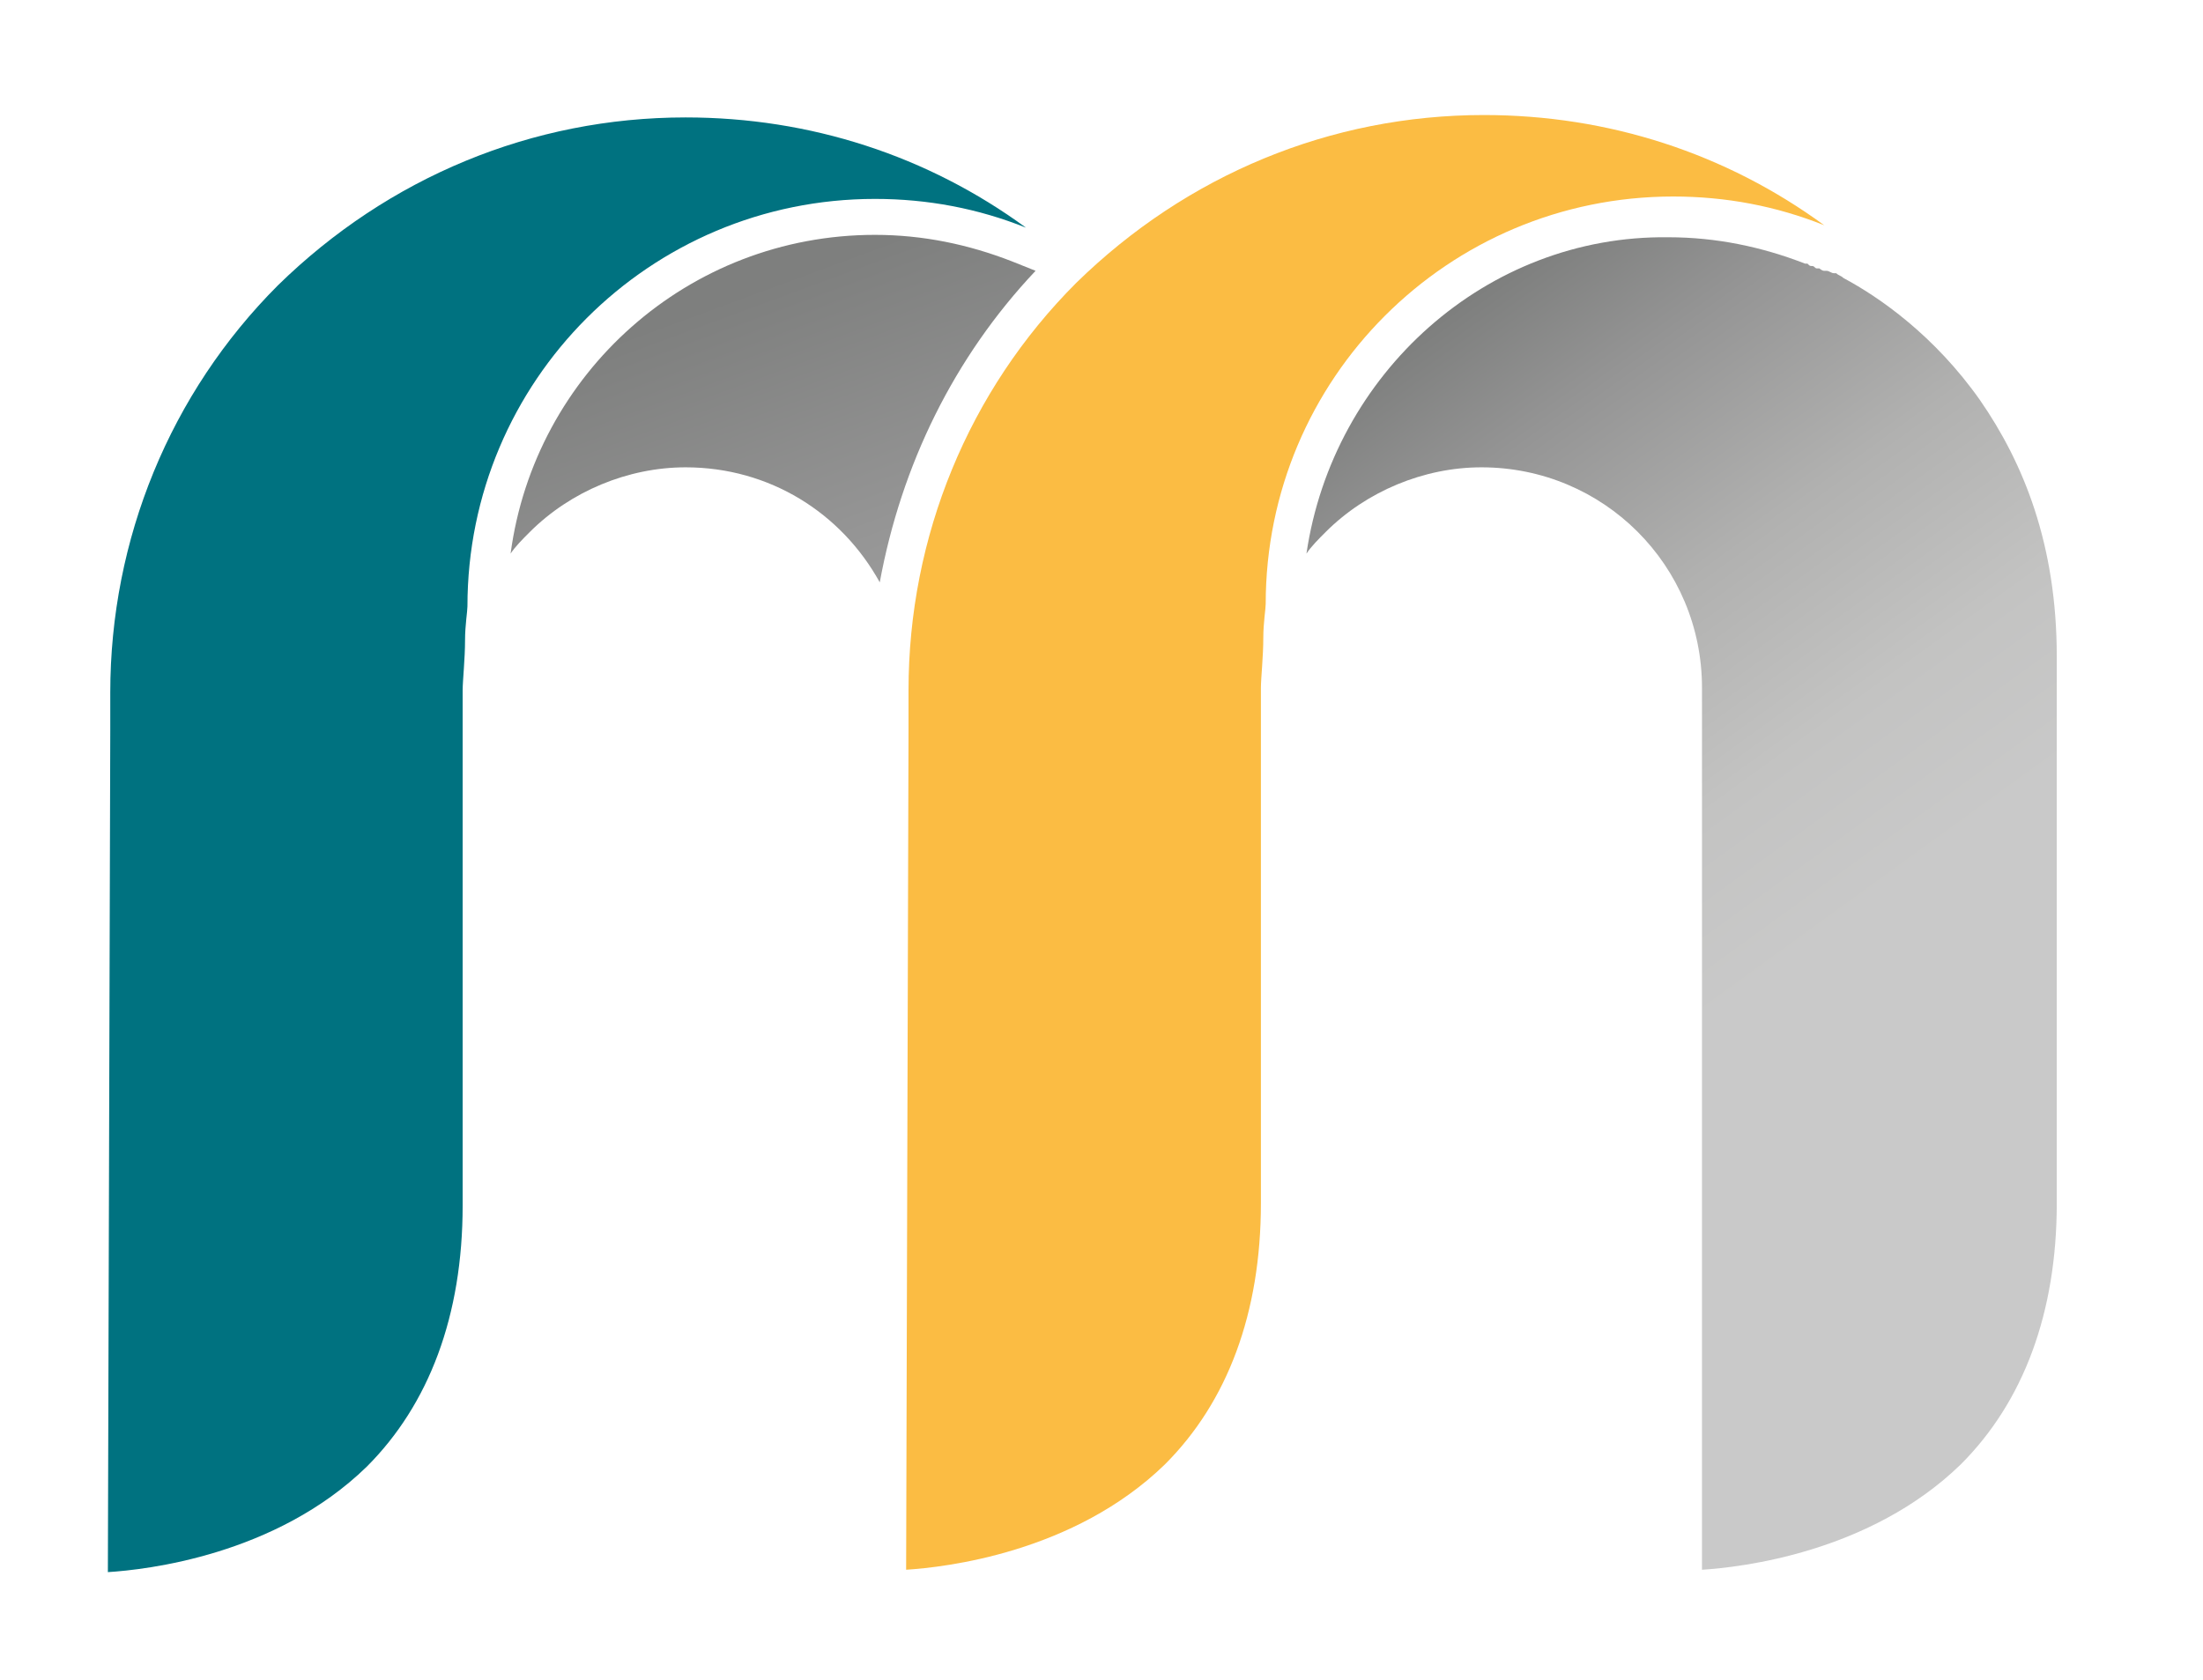 <?xml version="1.0" encoding="utf-8"?>
<!-- Generator: Adobe Illustrator 25.0.0, SVG Export Plug-In . SVG Version: 6.00 Build 0)  -->
<svg version="1.1" id="Ebene_1" xmlns="http://www.w3.org/2000/svg" xmlns:xlink="http://www.w3.org/1999/xlink" x="0px" y="0px"
	 viewBox="0 0 91.9 70.1" style="enable-background:new 0 0 91.9 70.1;" xml:space="preserve">
<style type="text/css">
	.st0{fill:#007280;}
	.st1{fill:#FBBC43;}
	.st2{clip-path:url(#SVGID_2_);fill:url(#SVGID_3_);}
	.st3{clip-path:url(#SVGID_5_);fill:url(#SVGID_6_);}
</style>
<g>
	<g>
		<path class="st0" d="M19.3,28.8c0-0.4,0.1-1.3,0.1-2.1c0-0.6,0.1-1.2,0.1-1.4c0-9.4,7.6-17,17-17c2.2,0,4.3,0.4,6.3,1.2
			c-4.1-3-9-4.6-14.2-4.6c-6.4,0-12.4,2.5-17,7c-4.5,4.5-7,10.6-7,17l0,0c0,0.3,0,0.8,0,1.6L4.5,65.6c1.6-0.1,7-0.7,10.8-4.4
			c2.6-2.6,4-6.3,4-10.9l0,0c0-0.4,0-1.2,0-3.5C19.3,41.7,19.3,32.5,19.3,28.8"/>
		<path class="st1" d="M37.8,65.5c1.6-0.1,7-0.7,10.8-4.4c2.6-2.6,4-6.3,4-10.9c0,0,0-16.1,0-21.5c0-0.4,0.1-1.3,0.1-2.1
			c0-0.6,0.1-1.2,0.1-1.4c0-9.4,7.6-17,17-17c2.2,0,4.3,0.4,6.3,1.2c-4.1-3-9-4.6-14.2-4.6c-6.4,0-12.4,2.5-17,7
			c-4.5,4.5-7,10.6-7,17l0,0c0,0.3,0,0.8,0,1.6L37.8,65.5z"/>
	</g>
	<g>
		<g>
			<defs>
				<path id="SVGID_1_" d="M21.3,23.1c0.2-0.3,0.5-0.6,0.8-0.9c1.7-1.7,4.1-2.7,6.5-2.7c3.5,0,6.5,1.9,8.1,4.8
					c0.9-4.9,3.1-9.4,6.5-13l-1-0.4c-1.8-0.7-3.7-1.1-5.7-1.1C28.7,9.8,22.3,15.6,21.3,23.1"/>
			</defs>
			<clipPath id="SVGID_2_">
				<use xlink:href="#SVGID_1_"  style="overflow:visible;"/>
			</clipPath>
			
				<linearGradient id="SVGID_3_" gradientUnits="userSpaceOnUse" x1="-1477.684" y1="-1000.514" x2="-1477.235" y2="-1000.514" gradientTransform="matrix(41.595 112.446 -112.446 41.595 -51008.891 207787.938)">
				<stop  offset="0" style="stop-color:#7E7F7E"/>
				<stop  offset="0.207" style="stop-color:#959595"/>
				<stop  offset="0.496" style="stop-color:#B1B1B0"/>
				<stop  offset="0.768" style="stop-color:#C3C3C2"/>
				<stop  offset="1" style="stop-color:#C9C9C9"/>
			</linearGradient>
			<polygon class="st2" points="40.6,2.7 47.9,22.6 23.9,31.5 16.6,11.6 			"/>
		</g>
	</g>
	<g>
		<g>
			<defs>
				<path id="SVGID_4_" d="M54.5,23.1c0.2-0.3,0.5-0.6,0.8-0.9c1.7-1.7,4.1-2.7,6.5-2.7c5.1,0,9.2,4.1,9.2,9.2l0,0
					c0,0.1,0,0.3,0,0.4v36.4c1.6-0.1,7-0.7,10.8-4.4c2.6-2.6,4-6.3,4-10.9l0,0c0-0.4,0-1.2,0-3.5c0-5,0-14.1,0-17.9l0,0
					c0-0.1,0-0.2,0-0.3c0-0.2,0-0.3,0-0.5l0,0c0-0.2,0-0.4,0-0.6c0-4.7-1.4-8.1-3.2-10.7l0,0c-1.9-2.7-4.2-4.3-5.7-5.1l0,0
					c-0.1-0.1-0.2-0.1-0.3-0.2c0,0,0,0-0.1,0s-0.2-0.1-0.3-0.1c0,0,0,0-0.1,0s-0.2-0.1-0.2-0.1s0,0-0.1,0s-0.1-0.1-0.2-0.1l0,0
					c-0.1,0-0.1,0-0.2-0.1l0,0h-0.1c-1.8-0.7-3.7-1.1-5.7-1.1C62,9.8,55.6,15.6,54.5,23.1"/>
			</defs>
			<clipPath id="SVGID_5_">
				<use xlink:href="#SVGID_4_"  style="overflow:visible;"/>
			</clipPath>
			
				<linearGradient id="SVGID_6_" gradientUnits="userSpaceOnUse" x1="-1473.761" y1="-1010.743" x2="-1473.312" y2="-1010.743" gradientTransform="matrix(38.915 54.556 -54.556 38.915 2263.952 119753.109)">
				<stop  offset="0" style="stop-color:#7E7F7E"/>
				<stop  offset="0.207" style="stop-color:#959595"/>
				<stop  offset="0.496" style="stop-color:#B1B1B0"/>
				<stop  offset="0.768" style="stop-color:#C3C3C2"/>
				<stop  offset="1" style="stop-color:#C9C9C9"/>
			</linearGradient>
			<polygon class="st3" points="75.3,-5 112.2,46.8 65.1,80.4 28.2,28.6 			"/>
		</g>
	</g>
</g>
</svg>
